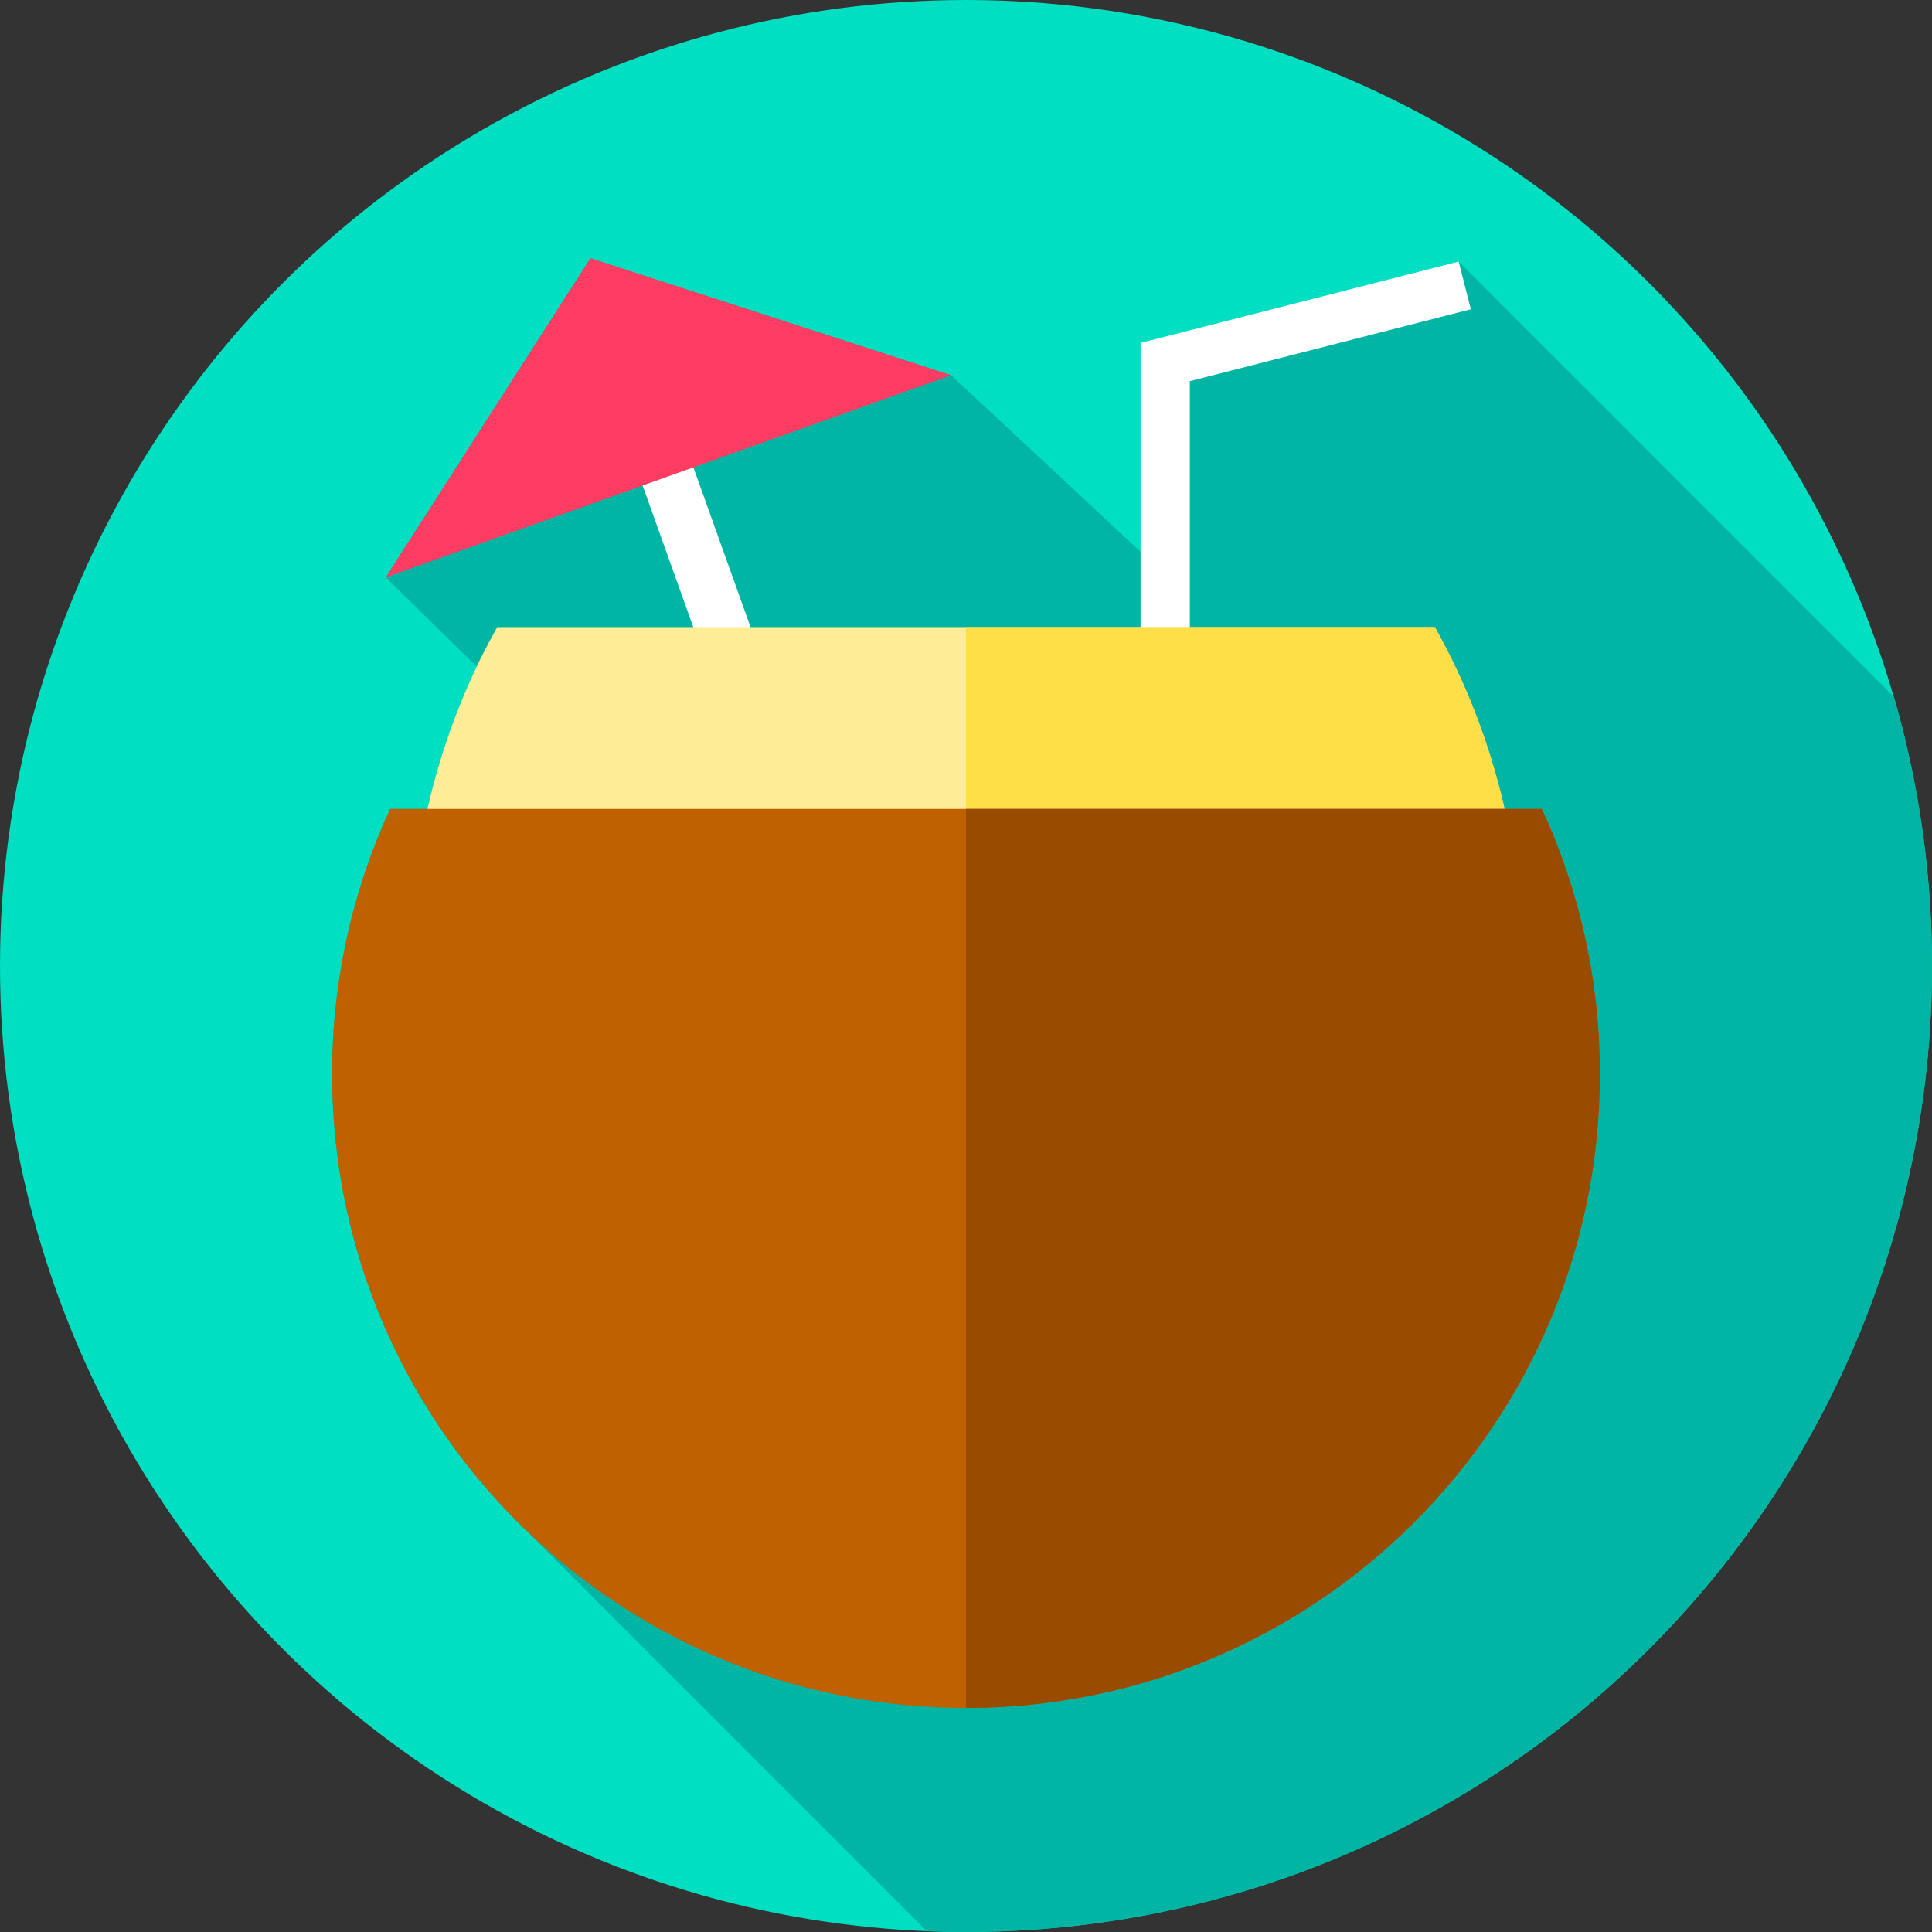 <?xml version="1.0" encoding="iso-8859-1"?>
<!-- Uploaded to: SVG Repo, www.svgrepo.com, Generator: SVG Repo Mixer Tools -->
<svg version="1.1" id="Layer_1" xmlns="http://www.w3.org/2000/svg" xmlns:xlink="http://www.w3.org/1999/xlink" 
	 viewBox="0 0 512 512" xml:space="preserve">
<rect x="0" y="0" width="512" height="512" fill="#333333" stroke="none"/>
<circle style="fill:#00DFC1;" cx="255.996" cy="255.996" r="255.996"/>
<path style="fill:#00B5A3;" d="M512,255.999c0-24.754-3.525-48.682-10.081-71.324L386.552,69.309l-84.294,21.567v55.364
	l-50.202-46.804l-95.59-31.007l-54.256,84.589l24.127,23.625c-5.625,11.794-10.036,24.444-13.061,37.729h-9.888
	c-9.862,21.38-15.371,45.182-15.371,70.272c0,47.71,19.892,90.772,51.832,121.352l105.778,105.779
	c3.442,0.137,6.896,0.227,10.373,0.227C397.385,512,512,397.385,512,255.999z"/>
<g>
	<polygon style="fill:#FFFFFF;" points="315.315,175.966 302.259,175.966 302.259,90.877 386.552,69.309 389.789,81.96 
		315.315,101.014 	"/>
	
		<rect x="182.664" y="116.81" transform="matrix(-0.942 0.337 -0.337 -0.942 422.956 249.954)" style="fill:#FFFFFF;" width="14.281" height="89.681"/>
</g>
<polygon style="fill:#FF3C62;" points="156.466,68.429 102.21,153.018 252.056,99.436 "/>
<path style="fill:#FFEC97;" d="M131.767,166.186c-8.578,15.225-15.042,32.135-18.944,50.191h286.352
	c-3.903-18.056-10.365-34.966-18.944-50.191H131.767z"/>
<path style="fill:#FFDF47;" d="M399.176,216.375c-3.903-18.056-10.365-34.966-18.944-50.191H255.996v50.191H399.176z"/>
<path style="fill:#C06100;" d="M88.017,284.643c0,92.774,75.209,167.983,167.983,167.983s167.983-75.209,167.983-167.983
	c0-25.091-5.51-48.891-15.371-70.271H103.388C93.527,235.752,88.017,259.553,88.017,284.643z"/>
<path style="fill:#994B00;" d="M408.611,214.371H255.996v238.255c0.001,0,0.002,0,0.003,0c92.774,0,167.983-75.209,167.983-167.983
	C423.983,259.553,418.473,235.753,408.611,214.371z"/>
</svg>
